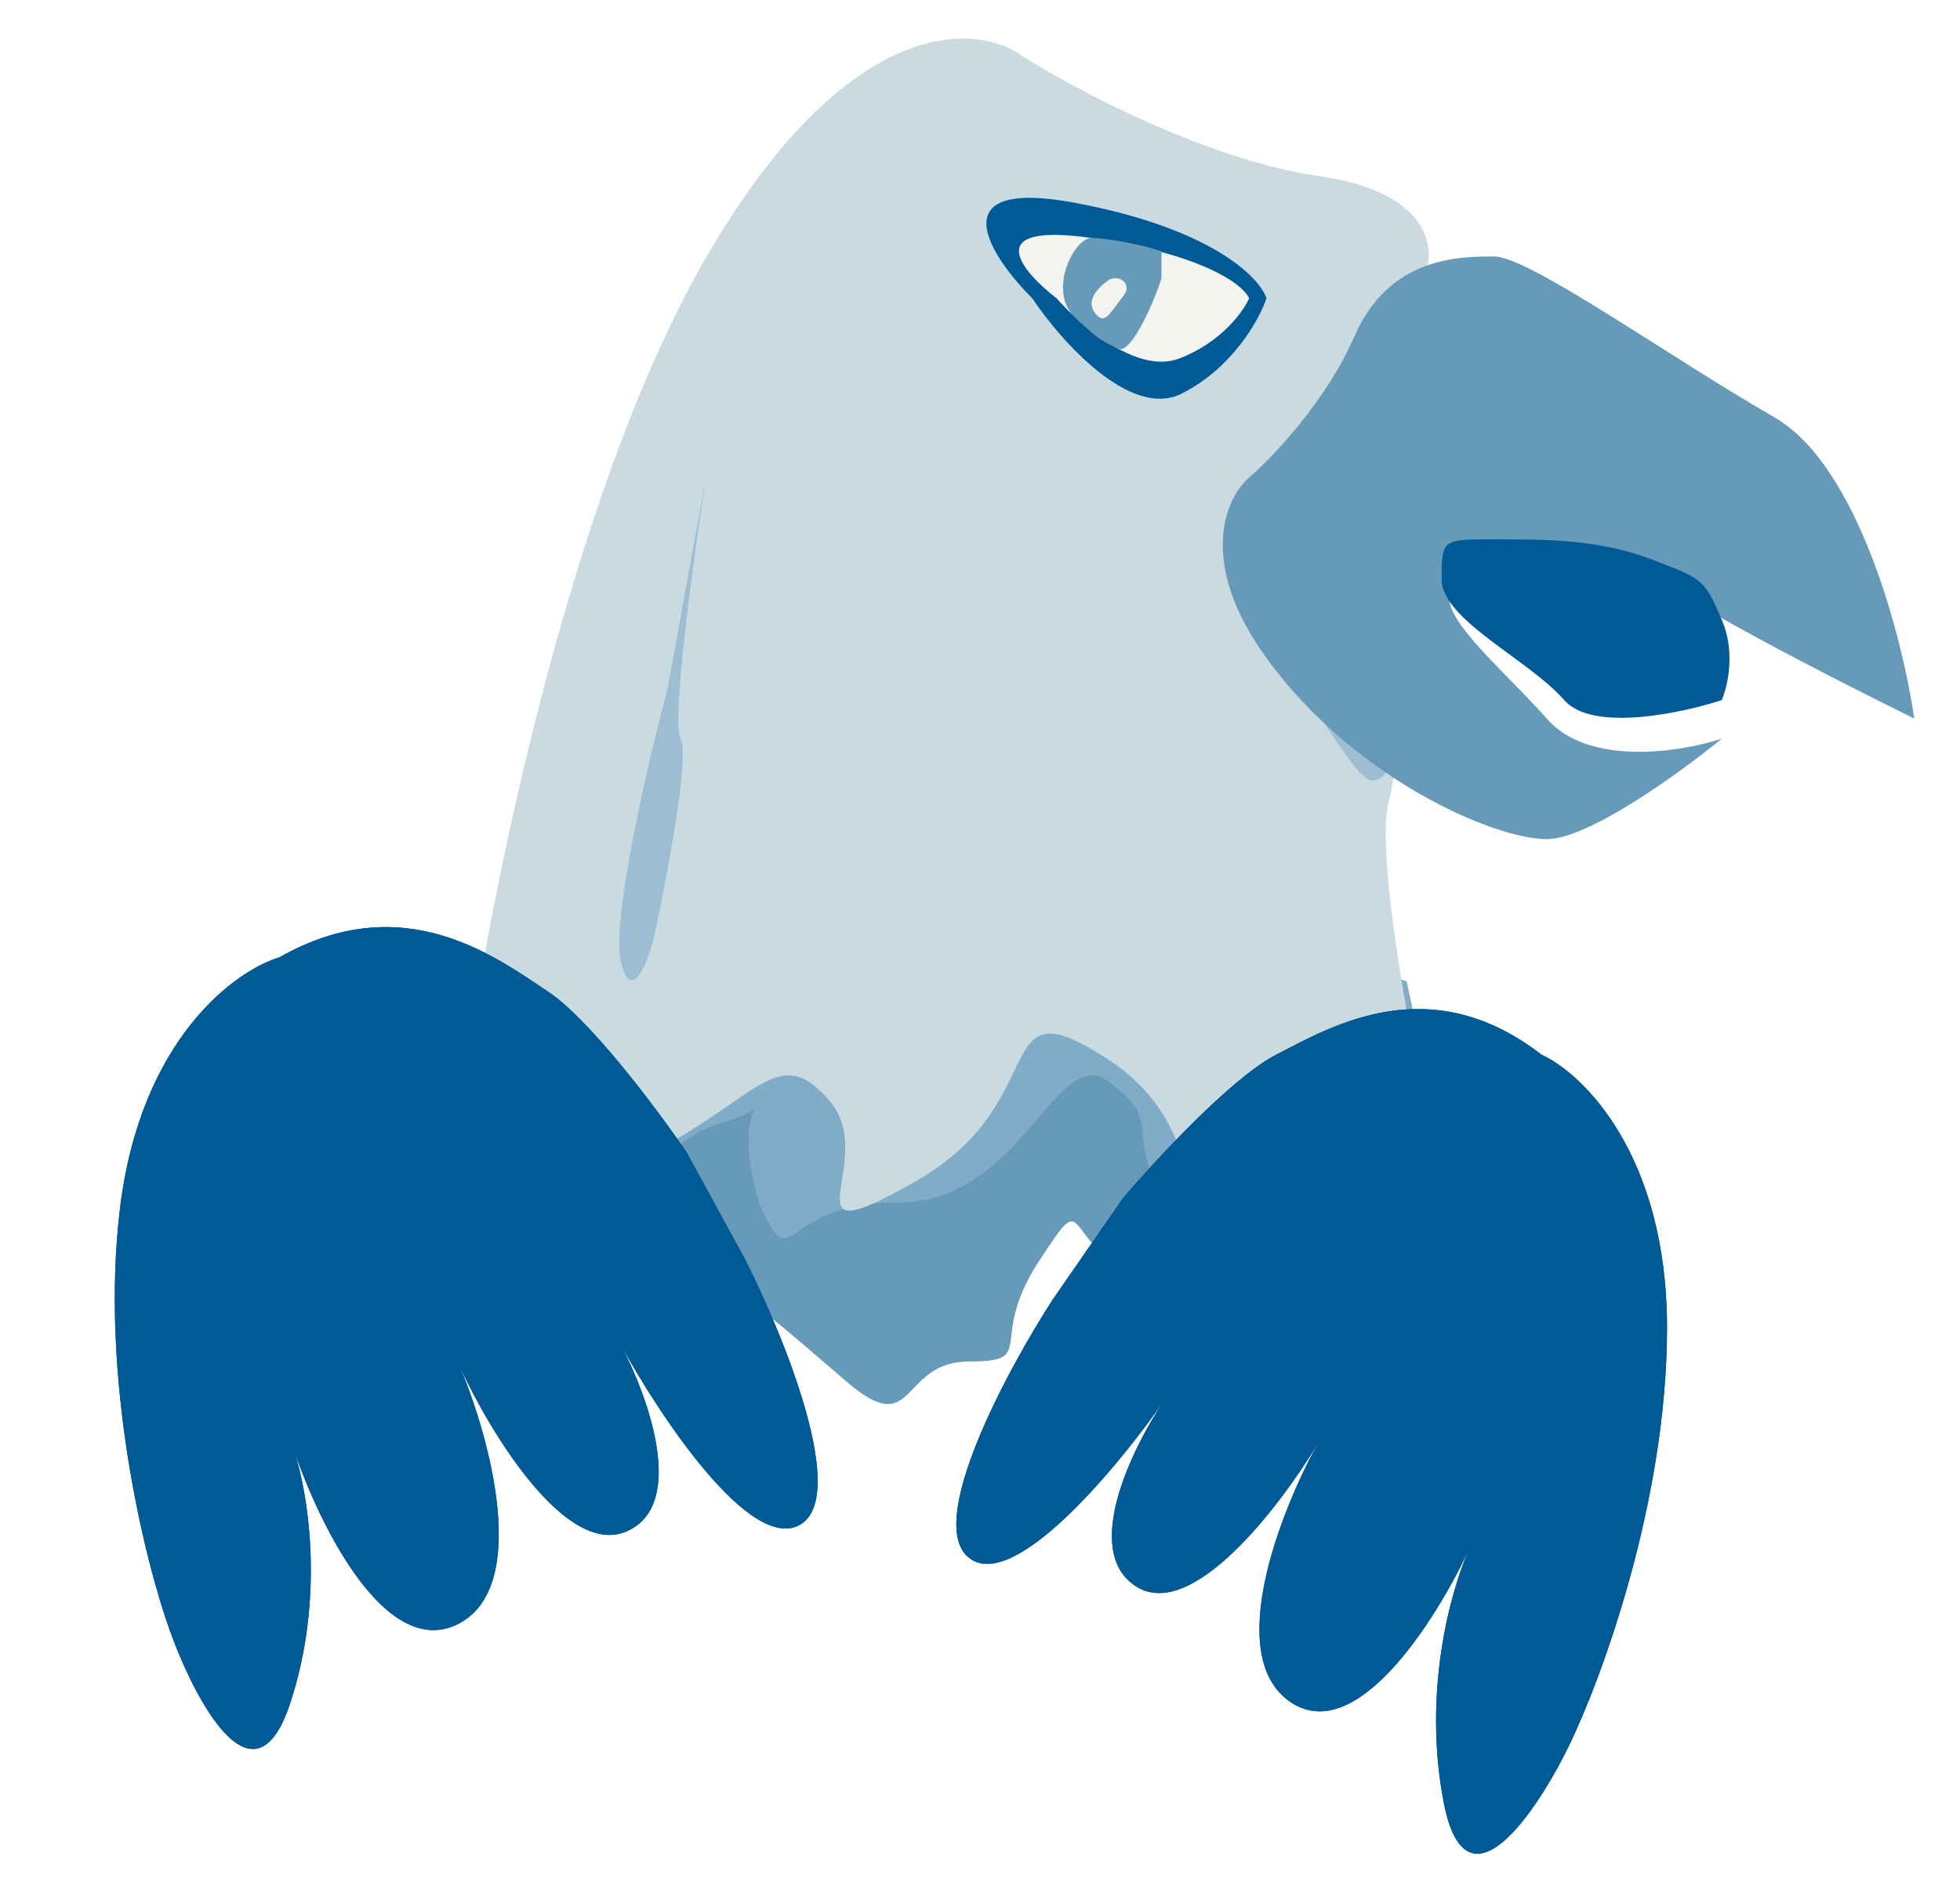 <svg width="203" height="195" viewBox="0 0 203 195" fill="none" xmlns="http://www.w3.org/2000/svg">
<g filter="url(#filter0_d_2269_4279)">
<path d="M118.494 128.717C125.745 132.047 126.349 134.267 125.745 134.961H130.678L142.079 126.635L148.594 113.529C147.989 107.285 136.2 98.086 134.75 94.756C133.3 91.426 116.076 101.66 111.242 101.66L46.801 112.635L45.987 114.423C47.196 117.198 57.58 129.133 60.481 130.798C64.106 132.879 65.919 130.798 67.732 126.636C69.545 122.473 69.545 124.554 74.984 128.717C80.421 132.878 80.423 132.879 87.669 139.119L87.674 139.123C94.926 145.367 93.113 137.042 100.365 137.042C107.616 137.042 102.177 134.961 107.616 126.635C113.055 118.31 109.429 124.554 118.494 128.717Z" fill="#679AB8"/>
</g>
<path d="M120.307 124.557C123.207 131.217 128.767 130.107 131.184 128.72L136.373 125.255L140.551 120.681L144.824 116.211L147.5 109.988L145.687 101.663L132.997 97.5L89.487 93.338L47.791 109.988L45.978 112.069L53.229 120.395C54.438 120.395 57.943 120.811 62.294 122.476C67.732 124.557 67.732 118.313 74.984 116.232C77.11 115.622 77.989 115.012 78.262 114.769C77.88 115.29 76.64 117.774 78.61 124.557C82.236 132.882 80.423 124.557 93.113 124.557C105.803 124.557 109.429 107.907 114.868 112.069C120.307 116.232 116.681 116.232 120.307 124.557Z" fill="#81ACC8"/>
<g filter="url(#filter1_d_2269_4279)">
<path d="M147.517 24.654C148.726 21.879 148.242 15.913 136.64 14.248C125.037 12.582 111.258 5.229 105.819 1.76C100.984 -1.709 87.69 -2.403 73.187 22.573C58.683 47.548 50.223 91.256 47.806 109.987C49.619 114.15 55.783 121.226 65.935 116.231C78.625 109.987 80.438 103.743 85.877 109.987C91.316 116.231 80.438 126.638 94.941 118.312C109.445 109.987 102.193 97.499 114.883 105.825C127.574 114.15 120.322 128.719 129.387 122.475C138.451 116.231 131.199 103.743 138.451 105.825C143.641 105.825 146.08 106.812 147.075 107.903C147.229 108.648 147.377 109.346 147.517 109.987C147.761 109.427 147.748 108.641 147.075 107.903C145.229 98.981 142.551 83.378 143.89 78.768C145.34 73.773 146.912 40.611 147.517 24.654Z" fill="#C9DAE1"/>
</g>
<path d="M106.911 30.899C102.5 26.503 97.207 18.37 111.322 21.008C125.438 23.645 130.437 28.701 131.172 30.899C130.437 33.097 127.643 38.153 122.35 40.791C117.057 43.428 109.852 35.295 106.911 30.899Z" fill="#005A96"/>
<path d="M109.433 30.901C105.807 28.126 101.456 22.992 113.059 24.657C124.661 26.322 128.771 29.513 129.375 30.901C128.771 32.288 126.474 35.48 122.123 37.145C117.772 38.81 111.85 33.676 109.433 30.901Z" fill="#F3F4EF"/>
<path d="M120.297 28.814V26.043C118.484 25.349 114.496 24.651 113.045 24.651C111.232 24.651 108.472 30.16 111.338 32.886C114.041 35.458 114.282 35.358 115.84 36.118C117.166 36.765 119.693 30.895 120.297 28.814Z" fill="#679AB8"/>
<path d="M113.458 32.48C114.459 33.715 114.878 32.48 116.298 30.736C117.434 29.343 115.815 28.412 114.868 28.993C114.868 28.993 112.045 30.737 113.458 32.48Z" fill="#F3F4EF"/>
<path d="M64.315 99.711C63.257 95.466 67.111 78.94 69.17 71.208L73.093 49.629C71.818 57.841 69.512 74.716 70.491 76.516C71.471 78.315 69.035 91.113 67.695 97.287C67.009 99.864 65.372 103.957 64.315 99.711Z" fill="#9DBED2"/>
<path d="M131.184 66.278C128.284 62.948 127.559 57.953 127.559 55.872L145.688 76.685L143.875 78.766C143.875 79.46 143.512 80.847 142.062 80.847C140.249 80.847 134.81 70.441 131.184 66.278Z" fill="#9DBED2"/>
<g filter="url(#filter2_d_2269_4279)">
<path d="M183.762 39.221C192.464 44.217 197.057 62.116 198.266 70.441C194.036 68.36 184.125 63.364 178.324 60.034C171.072 55.872 165.633 55.872 154.756 55.872C143.879 55.872 154.756 64.197 160.195 70.441C164.546 75.436 174.094 73.91 178.324 72.522C174.094 75.991 164.546 82.929 160.195 82.929C154.756 82.929 140.253 76.685 131.188 64.197C123.937 54.207 126.958 47.547 129.375 45.465C131.793 43.384 137.352 37.556 140.253 30.896C143.879 22.571 151.13 22.571 154.756 22.571C158.382 22.571 172.885 32.977 183.762 39.221Z" fill="#679AB8"/>
</g>
<path d="M162.008 72.522C164.909 75.852 174.094 73.91 178.324 72.522C178.929 71.135 179.775 67.527 178.324 64.197C176.511 60.034 176.511 60.034 171.073 57.953C165.634 55.872 160.195 55.872 154.757 55.872C149.318 55.872 149.318 55.872 149.318 60.034C149.318 64.197 158.382 68.36 162.008 72.522Z" fill="#005A96"/>
<g filter="url(#filter3_d_2269_4279)">
<path d="M178.656 133.56C178.656 115.68 169.984 107.236 165.648 105.25C154.084 96.309 143.966 102.27 138.185 105.25C133.559 107.634 125.658 116.176 122.285 120.15L115.058 130.58C110.24 138.03 101.76 153.824 106.386 157.4C111.011 160.976 121.803 147.963 126.621 141.01C123.249 145.976 117.949 156.804 123.731 160.38C129.512 163.956 138.666 151.937 142.521 145.48C138.666 152.433 132.692 167.532 139.63 172.3C146.375 176.935 154.577 164.109 158.127 156.546C156.184 160.961 153.331 171.397 155.53 182.73C157.842 194.65 165.166 183.723 168.538 176.77C171.911 169.817 178.656 151.44 178.656 133.56Z" fill="#005A96"/>
<path d="M178.656 133.56C178.656 115.68 169.984 107.236 165.648 105.25C154.084 96.309 143.966 102.27 138.185 105.25C133.559 107.634 125.658 116.176 122.285 120.15L115.058 130.58C110.24 138.03 101.76 153.824 106.386 157.4C111.011 160.976 121.803 147.963 126.621 141.01C123.249 145.976 117.949 156.804 123.731 160.38C129.512 163.956 138.666 151.937 142.521 145.48C138.666 152.433 132.692 167.532 139.63 172.3C146.375 176.935 154.577 164.109 158.127 156.546C156.184 160.961 153.331 171.397 155.53 182.73C157.842 194.65 165.166 183.723 168.538 176.77C171.911 169.817 178.656 151.44 178.656 133.56Z" fill="#005A96"/>
</g>
<g filter="url(#filter4_d_2269_4279)">
<path d="M6.42 121.234C8.527 103.71 18.31 96.557 22.939 95.171C35.71 87.906 45.261 95.058 50.768 98.727C55.175 101.662 62.175 111.058 65.124 115.389L71.219 126.547C75.224 134.472 81.956 151.05 76.847 153.956C71.739 156.862 62.335 142.711 58.272 135.272C61.105 140.577 65.2 151.875 58.919 154.631C52.639 157.388 44.779 144.422 41.634 137.595C44.72 144.909 48.995 160.481 41.403 164.256C34.022 167.925 27.222 154.293 24.515 146.421C25.964 150.999 27.626 161.597 24.062 172.42C20.314 183.803 14.18 172.146 11.582 164.894C8.983 157.642 4.313 138.758 6.42 121.234Z" fill="#005A96"/>
<path d="M6.42 121.234C8.527 103.71 18.31 96.557 22.939 95.171C35.71 87.906 45.261 95.058 50.768 98.727C55.175 101.662 62.175 111.058 65.124 115.389L71.219 126.547C75.224 134.472 81.956 151.05 76.847 153.956C71.739 156.862 62.335 142.711 58.272 135.272C61.105 140.577 65.2 151.875 58.919 154.631C52.639 157.388 44.779 144.422 41.634 137.595C44.72 144.909 48.995 160.481 41.403 164.256C34.022 167.925 27.222 154.293 24.515 146.421C25.964 150.999 27.626 161.597 24.062 172.42C20.314 183.803 14.18 172.146 11.582 164.894C8.983 157.642 4.313 138.758 6.42 121.234Z" fill="#005A96"/>
</g>
<defs>
<filter id="filter0_d_2269_4279" x="41.984" y="94.089" width="110.609" height="55.356" filterUnits="userSpaceOnUse" color-interpolation-filters="sRGB">
<feFlood flood-opacity="0" result="BackgroundImageFix"/>
<feColorMatrix in="SourceAlpha" type="matrix" values="0 0 0 0 0 0 0 0 0 0 0 0 0 0 0 0 0 0 127 0" result="hardAlpha"/>
<feOffset dy="4"/>
<feGaussianBlur stdDeviation="2"/>
<feComposite in2="hardAlpha" operator="out"/>
<feColorMatrix type="matrix" values="0 0 0 0 0 0 0 0 0 0 0 0 0 0 0 0 0 0 0.25 0"/>
<feBlend mode="normal" in2="BackgroundImageFix" result="effect1_dropShadow_2269_4279"/>
<feBlend mode="normal" in="SourceGraphic" in2="effect1_dropShadow_2269_4279" result="shape"/>
</filter>
<filter id="filter1_d_2269_4279" x="43.805" y="0" width="108.164" height="131.988" filterUnits="userSpaceOnUse" color-interpolation-filters="sRGB">
<feFlood flood-opacity="0" result="BackgroundImageFix"/>
<feColorMatrix in="SourceAlpha" type="matrix" values="0 0 0 0 0 0 0 0 0 0 0 0 0 0 0 0 0 0 127 0" result="hardAlpha"/>
<feOffset dy="4"/>
<feGaussianBlur stdDeviation="2"/>
<feComposite in2="hardAlpha" operator="out"/>
<feColorMatrix type="matrix" values="0 0 0 0 0 0 0 0 0 0 0 0 0 0 0 0 0 0 0.25 0"/>
<feBlend mode="normal" in2="BackgroundImageFix" result="effect1_dropShadow_2269_4279"/>
<feBlend mode="normal" in="SourceGraphic" in2="effect1_dropShadow_2269_4279" result="shape"/>
</filter>
<filter id="filter2_d_2269_4279" x="122.641" y="22.571" width="79.625" height="68.358" filterUnits="userSpaceOnUse" color-interpolation-filters="sRGB">
<feFlood flood-opacity="0" result="BackgroundImageFix"/>
<feColorMatrix in="SourceAlpha" type="matrix" values="0 0 0 0 0 0 0 0 0 0 0 0 0 0 0 0 0 0 127 0" result="hardAlpha"/>
<feOffset dy="4"/>
<feGaussianBlur stdDeviation="2"/>
<feComposite in2="hardAlpha" operator="out"/>
<feColorMatrix type="matrix" values="0 0 0 0 0 0 0 0 0 0 0 0 0 0 0 0 0 0 0.25 0"/>
<feBlend mode="normal" in2="BackgroundImageFix" result="effect1_dropShadow_2269_4279"/>
<feBlend mode="normal" in="SourceGraphic" in2="effect1_dropShadow_2269_4279" result="shape"/>
</filter>
<filter id="filter3_d_2269_4279" x="97.047" y="100.528" width="81.609" height="93.506" filterUnits="userSpaceOnUse" color-interpolation-filters="sRGB">
<feFlood flood-opacity="0" result="BackgroundImageFix"/>
<feColorMatrix in="SourceAlpha" type="matrix" values="0 0 0 0 0 0 0 0 0 0 0 0 0 0 0 0 0 0 127 0" result="hardAlpha"/>
<feOffset dx="-6" dy="4"/>
<feGaussianBlur stdDeviation="1"/>
<feComposite in2="hardAlpha" operator="out"/>
<feColorMatrix type="matrix" values="0 0 0 0 0 0 0 0 0 0 0 0 0 0 0 0 0 0 0.25 0"/>
<feBlend mode="normal" in2="BackgroundImageFix" result="effect1_dropShadow_2269_4279"/>
<feBlend mode="normal" in="SourceGraphic" in2="effect1_dropShadow_2269_4279" result="shape"/>
</filter>
<filter id="filter4_d_2269_4279" x="5.891" y="92.038" width="80.797" height="91.147" filterUnits="userSpaceOnUse" color-interpolation-filters="sRGB">
<feFlood flood-opacity="0" result="BackgroundImageFix"/>
<feColorMatrix in="SourceAlpha" type="matrix" values="0 0 0 0 0 0 0 0 0 0 0 0 0 0 0 0 0 0 127 0" result="hardAlpha"/>
<feOffset dx="6" dy="4"/>
<feGaussianBlur stdDeviation="1"/>
<feComposite in2="hardAlpha" operator="out"/>
<feColorMatrix type="matrix" values="0 0 0 0 0 0 0 0 0 0 0 0 0 0 0 0 0 0 0.25 0"/>
<feBlend mode="normal" in2="BackgroundImageFix" result="effect1_dropShadow_2269_4279"/>
<feBlend mode="normal" in="SourceGraphic" in2="effect1_dropShadow_2269_4279" result="shape"/>
</filter>
</defs>
</svg>
